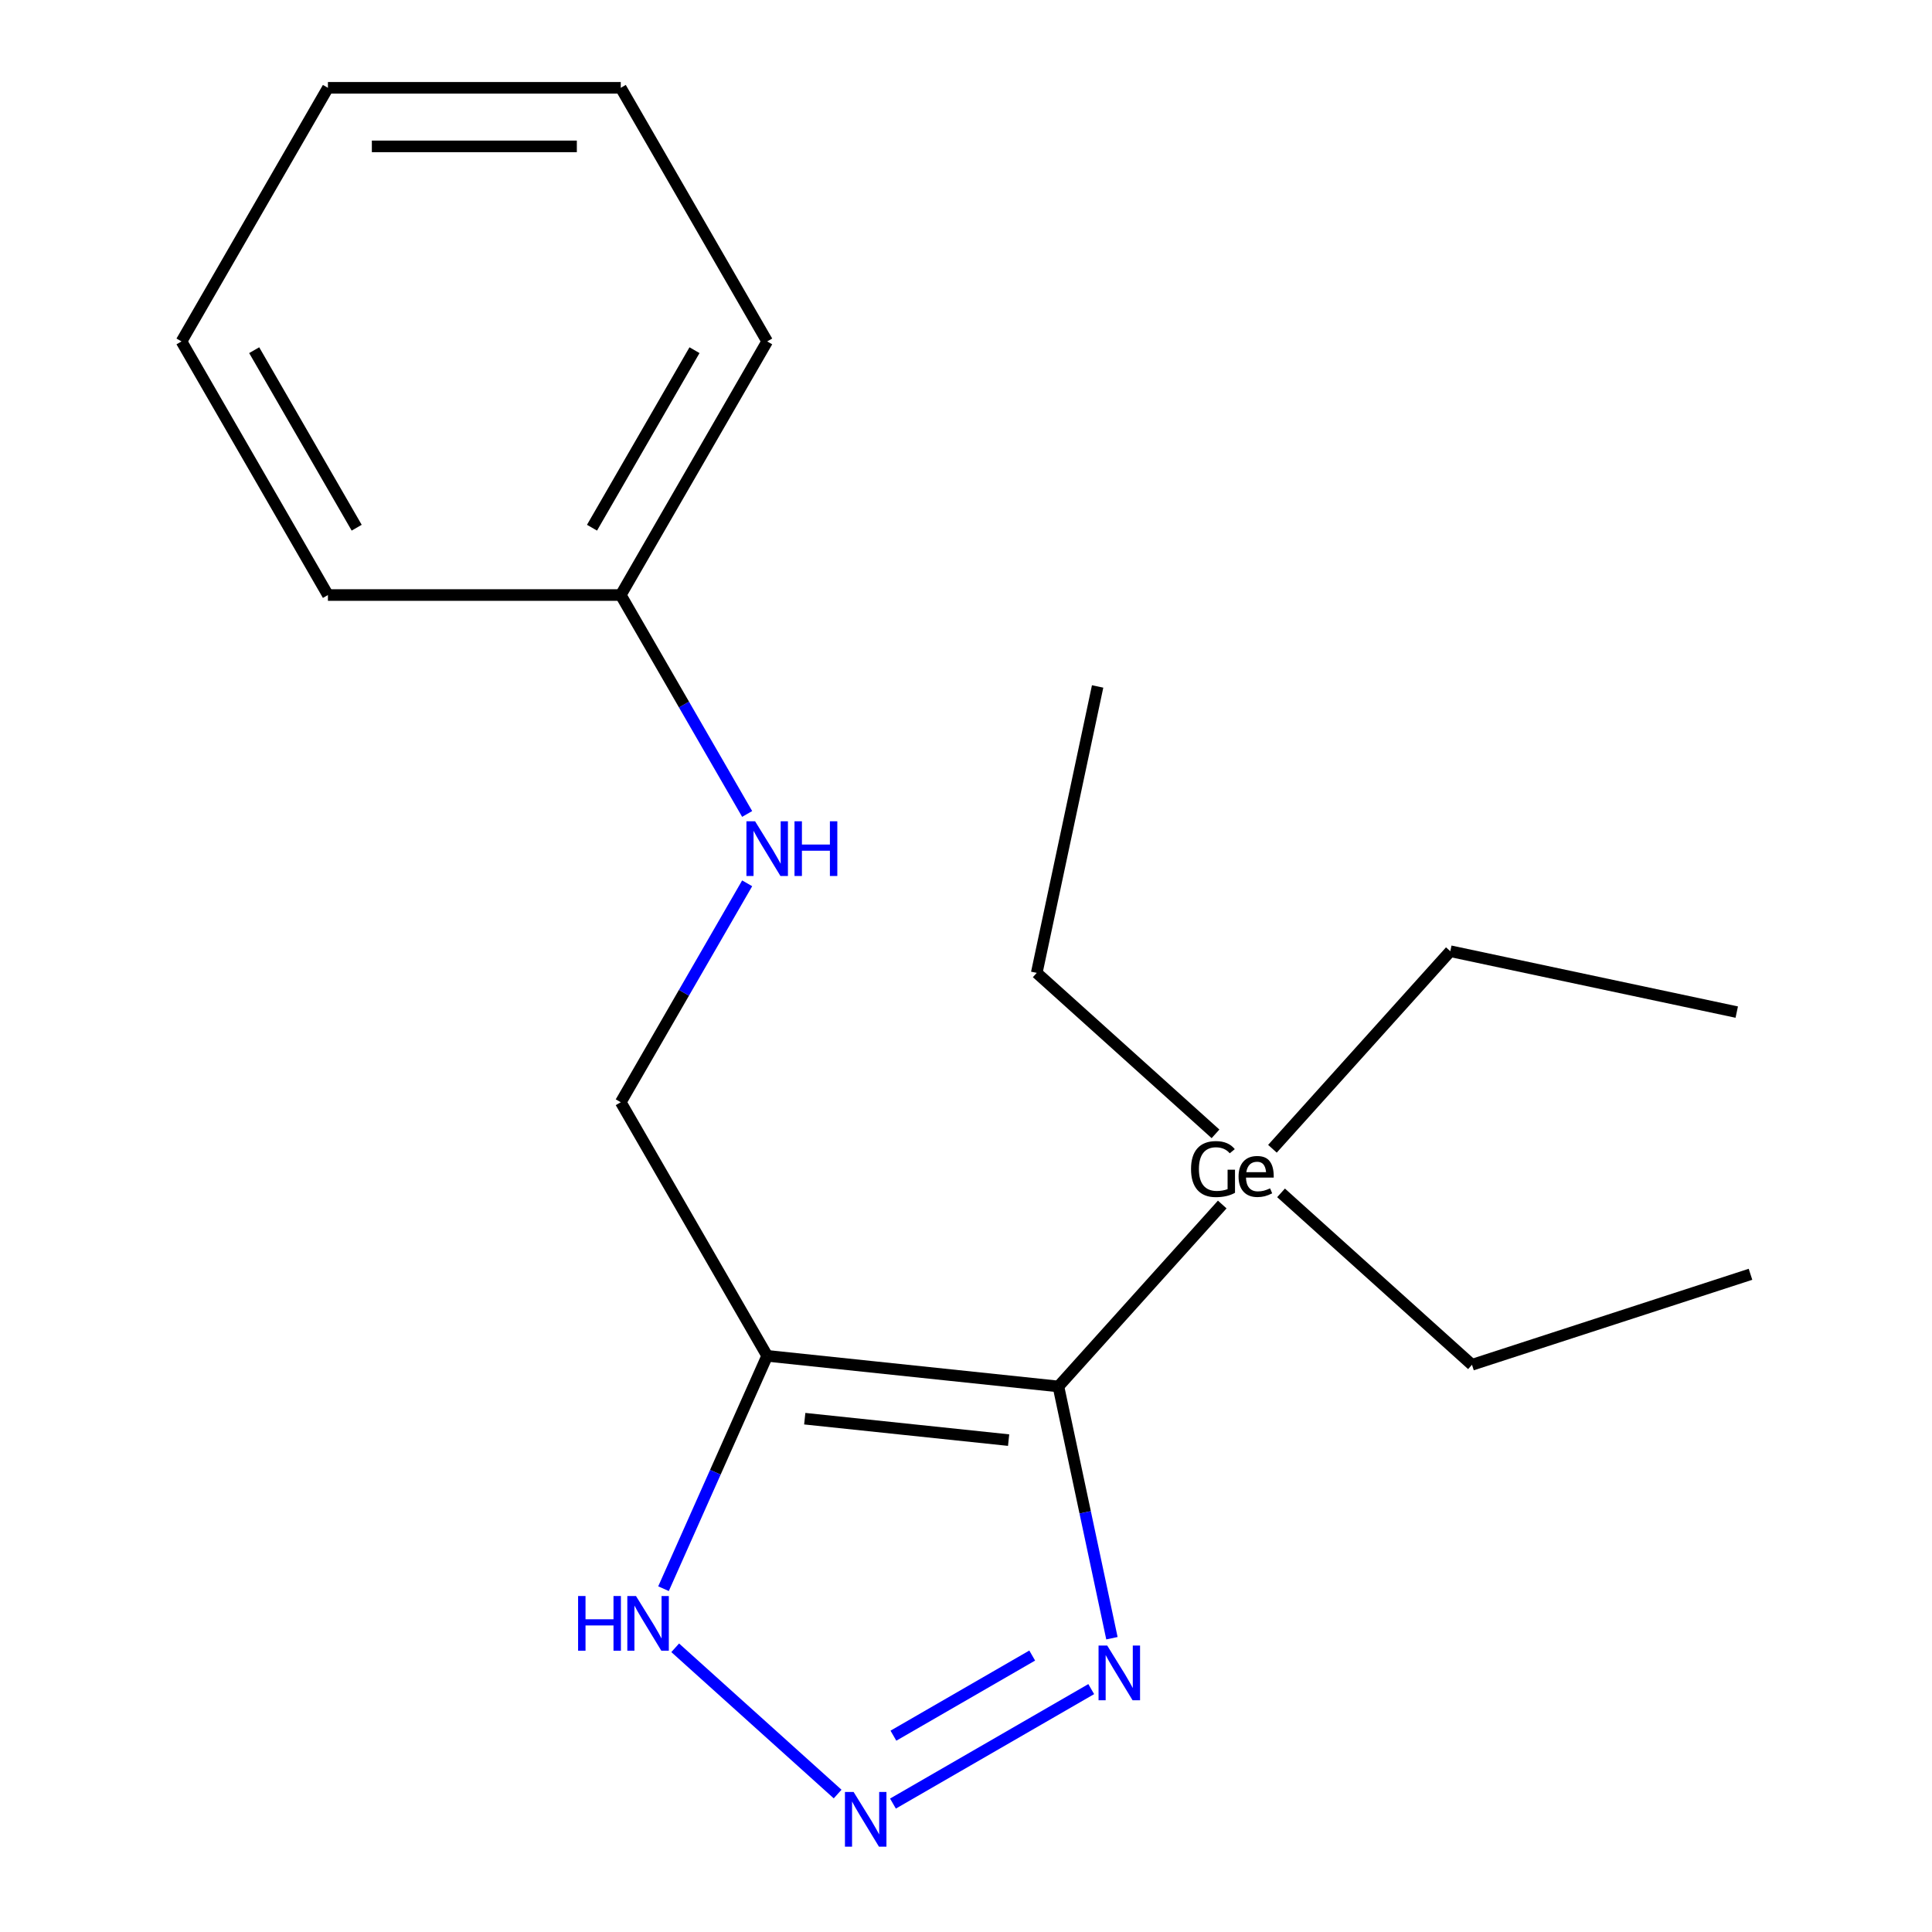 <?xml version='1.0' encoding='iso-8859-1'?>
<svg version='1.1' baseProfile='full'
              xmlns='http://www.w3.org/2000/svg'
                      xmlns:rdkit='http://www.rdkit.org/xml'
                      xmlns:xlink='http://www.w3.org/1999/xlink'
                  xml:space='preserve'
width='1000px' height='1000px' viewBox='0 0 1000 1000'>
<!-- END OF HEADER -->
<rect style='opacity:1.0;fill:#FFFFFF;stroke:none' width='1000' height='1000' x='0' y='0'> </rect>
<path class='bond-0' d='M 547.836,717.628 L 397.093,701.784' style='fill:none;fill-rule:evenodd;stroke:#000000;stroke-width:6px;stroke-linecap:butt;stroke-linejoin:miter;stroke-opacity:1' />
<path class='bond-0' d='M 522.056,745.4 L 416.536,734.31' style='fill:none;fill-rule:evenodd;stroke:#000000;stroke-width:6px;stroke-linecap:butt;stroke-linejoin:miter;stroke-opacity:1' />
<path class='bond-1' d='M 547.836,717.628 L 561.685,782.784' style='fill:none;fill-rule:evenodd;stroke:#000000;stroke-width:6px;stroke-linecap:butt;stroke-linejoin:miter;stroke-opacity:1' />
<path class='bond-1' d='M 561.685,782.784 L 575.534,847.939' style='fill:none;fill-rule:evenodd;stroke:#0000FF;stroke-width:6px;stroke-linecap:butt;stroke-linejoin:miter;stroke-opacity:1' />
<path class='bond-2' d='M 547.836,717.628 L 632.628,623.457' style='fill:none;fill-rule:evenodd;stroke:#000000;stroke-width:6px;stroke-linecap:butt;stroke-linejoin:miter;stroke-opacity:1' />
<path class='bond-3' d='M 397.093,701.784 L 370.264,762.044' style='fill:none;fill-rule:evenodd;stroke:#000000;stroke-width:6px;stroke-linecap:butt;stroke-linejoin:miter;stroke-opacity:1' />
<path class='bond-3' d='M 370.264,762.044 L 343.434,822.304' style='fill:none;fill-rule:evenodd;stroke:#0000FF;stroke-width:6px;stroke-linecap:butt;stroke-linejoin:miter;stroke-opacity:1' />
<path class='bond-4' d='M 397.093,701.784 L 321.307,570.518' style='fill:none;fill-rule:evenodd;stroke:#000000;stroke-width:6px;stroke-linecap:butt;stroke-linejoin:miter;stroke-opacity:1' />
<path class='bond-5' d='M 564.82,874.277 L 462.193,933.529' style='fill:none;fill-rule:evenodd;stroke:#0000FF;stroke-width:6px;stroke-linecap:butt;stroke-linejoin:miter;stroke-opacity:1' />
<path class='bond-5' d='M 534.269,856.912 L 462.43,898.388' style='fill:none;fill-rule:evenodd;stroke:#0000FF;stroke-width:6px;stroke-linecap:butt;stroke-linejoin:miter;stroke-opacity:1' />
<path class='bond-6' d='M 433.554,928.593 L 349.483,852.895' style='fill:none;fill-rule:evenodd;stroke:#0000FF;stroke-width:6px;stroke-linecap:butt;stroke-linejoin:miter;stroke-opacity:1' />
<path class='bond-7' d='M 663.067,617.422 L 761.898,706.41' style='fill:none;fill-rule:evenodd;stroke:#000000;stroke-width:6px;stroke-linecap:butt;stroke-linejoin:miter;stroke-opacity:1' />
<path class='bond-8' d='M 629.145,586.878 L 536.617,503.565' style='fill:none;fill-rule:evenodd;stroke:#000000;stroke-width:6px;stroke-linecap:butt;stroke-linejoin:miter;stroke-opacity:1' />
<path class='bond-9' d='M 658.612,594.598 L 750.68,492.347' style='fill:none;fill-rule:evenodd;stroke:#000000;stroke-width:6px;stroke-linecap:butt;stroke-linejoin:miter;stroke-opacity:1' />
<path class='bond-10' d='M 321.307,570.518 L 354.018,513.86' style='fill:none;fill-rule:evenodd;stroke:#000000;stroke-width:6px;stroke-linecap:butt;stroke-linejoin:miter;stroke-opacity:1' />
<path class='bond-10' d='M 354.018,513.86 L 386.73,457.202' style='fill:none;fill-rule:evenodd;stroke:#0000FF;stroke-width:6px;stroke-linecap:butt;stroke-linejoin:miter;stroke-opacity:1' />
<path class='bond-11' d='M 386.73,421.303 L 354.018,364.645' style='fill:none;fill-rule:evenodd;stroke:#0000FF;stroke-width:6px;stroke-linecap:butt;stroke-linejoin:miter;stroke-opacity:1' />
<path class='bond-11' d='M 354.018,364.645 L 321.307,307.987' style='fill:none;fill-rule:evenodd;stroke:#000000;stroke-width:6px;stroke-linecap:butt;stroke-linejoin:miter;stroke-opacity:1' />
<path class='bond-12' d='M 321.307,307.987 L 397.093,176.721' style='fill:none;fill-rule:evenodd;stroke:#000000;stroke-width:6px;stroke-linecap:butt;stroke-linejoin:miter;stroke-opacity:1' />
<path class='bond-12' d='M 306.421,273.139 L 359.472,181.253' style='fill:none;fill-rule:evenodd;stroke:#000000;stroke-width:6px;stroke-linecap:butt;stroke-linejoin:miter;stroke-opacity:1' />
<path class='bond-13' d='M 321.307,307.987 L 169.734,307.987' style='fill:none;fill-rule:evenodd;stroke:#000000;stroke-width:6px;stroke-linecap:butt;stroke-linejoin:miter;stroke-opacity:1' />
<path class='bond-14' d='M 761.898,706.41 L 906.053,659.571' style='fill:none;fill-rule:evenodd;stroke:#000000;stroke-width:6px;stroke-linecap:butt;stroke-linejoin:miter;stroke-opacity:1' />
<path class='bond-15' d='M 536.617,503.565 L 568.131,355.305' style='fill:none;fill-rule:evenodd;stroke:#000000;stroke-width:6px;stroke-linecap:butt;stroke-linejoin:miter;stroke-opacity:1' />
<path class='bond-16' d='M 750.68,492.347 L 898.94,523.861' style='fill:none;fill-rule:evenodd;stroke:#000000;stroke-width:6px;stroke-linecap:butt;stroke-linejoin:miter;stroke-opacity:1' />
<path class='bond-17' d='M 397.093,176.721 L 321.307,45.455' style='fill:none;fill-rule:evenodd;stroke:#000000;stroke-width:6px;stroke-linecap:butt;stroke-linejoin:miter;stroke-opacity:1' />
<path class='bond-18' d='M 169.734,307.987 L 93.947,176.721' style='fill:none;fill-rule:evenodd;stroke:#000000;stroke-width:6px;stroke-linecap:butt;stroke-linejoin:miter;stroke-opacity:1' />
<path class='bond-18' d='M 184.619,273.139 L 131.568,181.253' style='fill:none;fill-rule:evenodd;stroke:#000000;stroke-width:6px;stroke-linecap:butt;stroke-linejoin:miter;stroke-opacity:1' />
<path class='bond-19' d='M 93.947,176.721 L 169.734,45.455' style='fill:none;fill-rule:evenodd;stroke:#000000;stroke-width:6px;stroke-linecap:butt;stroke-linejoin:miter;stroke-opacity:1' />
<path class='bond-20' d='M 321.307,45.455 L 169.734,45.455' style='fill:none;fill-rule:evenodd;stroke:#000000;stroke-width:6px;stroke-linecap:butt;stroke-linejoin:miter;stroke-opacity:1' />
<path class='bond-20' d='M 298.571,75.769 L 192.47,75.769' style='fill:none;fill-rule:evenodd;stroke:#000000;stroke-width:6px;stroke-linecap:butt;stroke-linejoin:miter;stroke-opacity:1' />
<path  class='atom-2' d='M 573.089 851.729
L 582.369 866.729
Q 583.289 868.209, 584.769 870.889
Q 586.249 873.569, 586.329 873.729
L 586.329 851.729
L 590.089 851.729
L 590.089 880.049
L 586.209 880.049
L 576.249 863.649
Q 575.089 861.729, 573.849 859.529
Q 572.649 857.329, 572.289 856.649
L 572.289 880.049
L 568.609 880.049
L 568.609 851.729
L 573.089 851.729
' fill='#0000FF'/>
<path  class='atom-3' d='M 441.823 927.515
L 451.103 942.515
Q 452.023 943.995, 453.503 946.675
Q 454.983 949.355, 455.063 949.515
L 455.063 927.515
L 458.823 927.515
L 458.823 955.835
L 454.943 955.835
L 444.983 939.435
Q 443.823 937.515, 442.583 935.315
Q 441.383 933.115, 441.023 932.435
L 441.023 955.835
L 437.343 955.835
L 437.343 927.515
L 441.823 927.515
' fill='#0000FF'/>
<path  class='atom-4' d='M 299.223 826.093
L 303.063 826.093
L 303.063 838.133
L 317.543 838.133
L 317.543 826.093
L 321.383 826.093
L 321.383 854.413
L 317.543 854.413
L 317.543 841.333
L 303.063 841.333
L 303.063 854.413
L 299.223 854.413
L 299.223 826.093
' fill='#0000FF'/>
<path  class='atom-4' d='M 329.183 826.093
L 338.463 841.093
Q 339.383 842.573, 340.863 845.253
Q 342.343 847.933, 342.423 848.093
L 342.423 826.093
L 346.183 826.093
L 346.183 854.413
L 342.303 854.413
L 332.343 838.013
Q 331.183 836.093, 329.943 833.893
Q 328.743 831.693, 328.383 831.013
L 328.383 854.413
L 324.703 854.413
L 324.703 826.093
L 329.183 826.093
' fill='#0000FF'/>
<path  class='atom-5' d='M 639.238 605.428
L 639.238 617.388
Q 635.198 619.668, 629.238 619.668
Q 623.078 619.668, 619.758 615.908
Q 616.478 612.148, 616.478 605.108
Q 616.478 598.068, 619.758 594.388
Q 623.078 590.668, 629.358 590.668
Q 632.638 590.668, 635.038 591.708
Q 637.438 592.708, 639.118 594.788
L 636.518 596.948
Q 633.878 593.868, 629.358 593.868
Q 625.078 593.868, 622.798 596.748
Q 620.558 599.628, 620.558 605.108
Q 620.558 610.708, 622.878 613.588
Q 625.238 616.468, 629.798 616.468
Q 632.758 616.468, 635.398 615.508
L 635.398 605.428
L 639.238 605.428
' fill='#000000'/>
<path  class='atom-5' d='M 641.078 608.988
Q 641.078 603.948, 643.598 601.188
Q 646.118 598.388, 650.718 598.388
Q 655.238 598.388, 657.238 601.108
Q 659.278 603.788, 659.278 608.868
L 659.278 609.508
L 644.918 609.508
Q 644.998 612.988, 646.558 614.828
Q 648.118 616.668, 651.038 616.668
Q 652.638 616.668, 654.118 616.308
Q 655.598 615.908, 657.398 615.108
L 658.478 617.668
Q 656.438 618.708, 654.598 619.188
Q 652.758 619.628, 650.838 619.628
Q 646.198 619.628, 643.638 616.828
Q 641.078 614.028, 641.078 608.988
M 650.718 601.348
Q 648.358 601.348, 646.918 602.708
Q 645.518 604.068, 645.078 606.708
L 655.318 606.708
Q 655.038 603.948, 653.918 602.668
Q 652.798 601.348, 650.718 601.348
' fill='#000000'/>
<path  class='atom-7' d='M 390.833 425.092
L 400.113 440.092
Q 401.033 441.572, 402.513 444.252
Q 403.993 446.932, 404.073 447.092
L 404.073 425.092
L 407.833 425.092
L 407.833 453.412
L 403.953 453.412
L 393.993 437.012
Q 392.833 435.092, 391.593 432.892
Q 390.393 430.692, 390.033 430.012
L 390.033 453.412
L 386.353 453.412
L 386.353 425.092
L 390.833 425.092
' fill='#0000FF'/>
<path  class='atom-7' d='M 411.233 425.092
L 415.073 425.092
L 415.073 437.132
L 429.553 437.132
L 429.553 425.092
L 433.393 425.092
L 433.393 453.412
L 429.553 453.412
L 429.553 440.332
L 415.073 440.332
L 415.073 453.412
L 411.233 453.412
L 411.233 425.092
' fill='#0000FF'/>
</svg>
